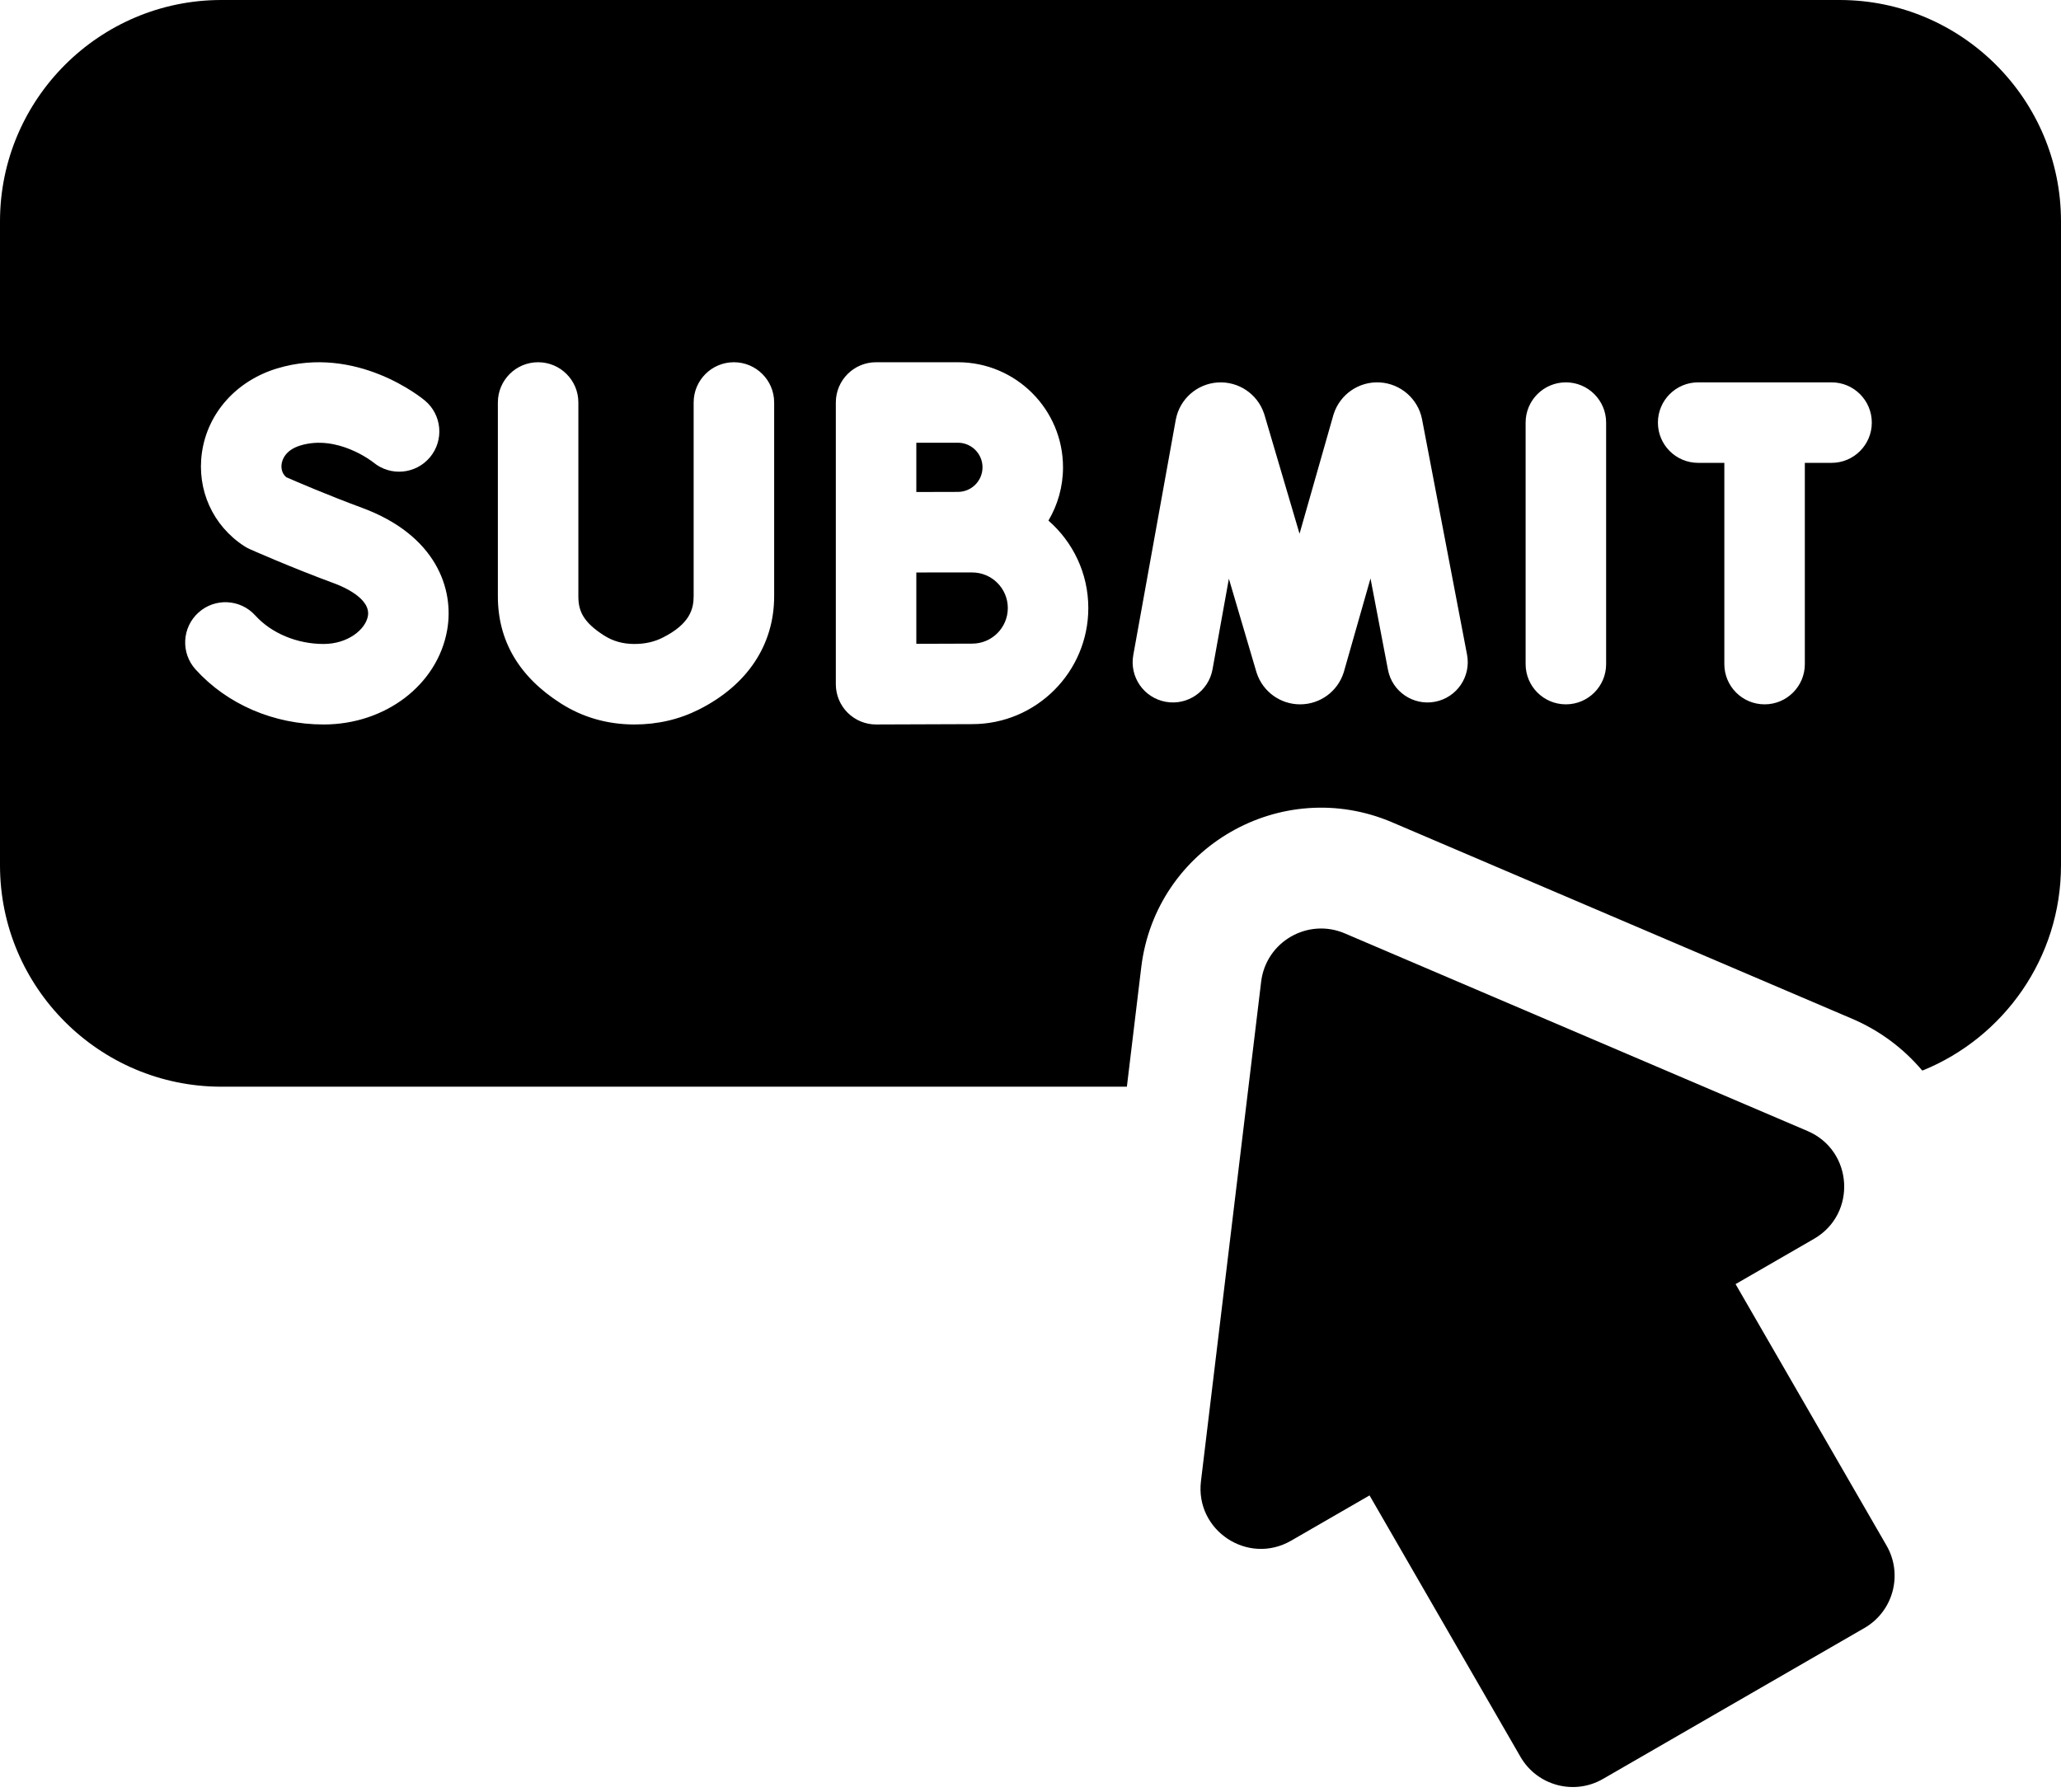 <svg width="138" height="120" viewBox="0 0 138 120" fill="none" xmlns="http://www.w3.org/2000/svg">
<path d="M121.029 75.741L90.046 62.507C87.567 61.448 84.766 63.065 84.444 65.741L80.414 99.191C80.015 102.498 83.564 104.841 86.449 103.175L91.701 100.143L101.808 117.65C102.925 119.583 105.398 120.246 107.331 119.13L124.838 109.022C126.771 107.906 127.434 105.433 126.317 103.499L116.21 85.993L121.462 82.961C124.348 81.295 124.093 77.05 121.029 75.741Z" fill="black"/>
<path d="M65.098 38.336H62.181C61.91 38.337 61.632 38.338 61.355 38.339V43.114C62.792 43.108 64.402 43.102 65.098 43.102C66.412 43.102 67.481 42.033 67.481 40.719C67.481 39.406 66.412 38.336 65.098 38.336Z" fill="black"/>
<path d="M64.141 32.941C65.048 32.941 65.787 32.202 65.787 31.294C65.787 30.387 65.048 29.648 64.141 29.648H61.355V32.946H62.184C62.999 32.943 63.743 32.941 64.141 32.941Z" fill="black"/>
<path d="M93.223 55.071L124.021 68.226C125.857 69.01 127.453 70.206 128.699 71.681L128.755 71.68C134.172 69.471 138 64.15 138 57.949V14.824C138 6.65 131.35 0 123.176 0H14.824C6.65 0 0 6.65 0 14.824V57.949C0 66.123 6.65 72.773 14.824 72.773H75.453L76.416 64.774C77.384 56.746 85.787 51.894 93.223 55.071ZM113.706 25.605H122.637C124.125 25.605 125.332 26.812 125.332 28.301C125.332 29.789 124.125 30.996 122.637 30.996H120.848V44.473C120.848 45.961 119.642 47.168 118.153 47.168C116.664 47.168 115.458 45.961 115.458 44.473V30.996H113.706C112.217 30.996 111.01 29.789 111.01 28.301C111.01 26.812 112.217 25.605 113.706 25.605ZM102.152 28.301C102.152 26.812 103.359 25.605 104.848 25.605C106.336 25.605 107.543 26.812 107.543 28.301V44.473C107.543 45.961 106.336 47.168 104.848 47.168C103.359 47.168 102.152 45.961 102.152 44.473V28.301ZM29.939 42.205C29.287 45.862 25.808 48.516 21.669 48.516C18.342 48.516 15.217 47.174 13.097 44.833C12.097 43.73 12.181 42.026 13.284 41.026C14.386 40.026 16.091 40.11 17.091 41.214C18.176 42.41 19.887 43.125 21.668 43.125C23.293 43.125 24.472 42.155 24.633 41.257C24.844 40.073 22.957 39.279 22.374 39.064C19.438 37.981 16.829 36.82 16.72 36.771C16.59 36.713 16.465 36.645 16.346 36.567C14.245 35.198 13.163 32.797 13.522 30.301C13.902 27.65 15.835 25.491 18.567 24.669C23.894 23.064 28.273 26.674 28.457 26.829C29.596 27.787 29.743 29.487 28.785 30.627C27.832 31.761 26.143 31.912 25.004 30.969C24.926 30.907 22.597 29.084 20.122 29.83C19.096 30.139 18.896 30.798 18.857 31.067C18.826 31.283 18.832 31.666 19.165 31.957C19.872 32.266 21.98 33.172 24.239 34.006C29.195 35.834 30.433 39.44 29.939 42.205ZM51.836 39.922C51.836 43.182 50.047 45.878 46.798 47.514C45.478 48.179 44.026 48.516 42.48 48.516C42.474 48.516 42.469 48.516 42.465 48.516C40.666 48.513 39.008 48.036 37.539 47.097C34.75 45.315 33.336 42.906 33.336 39.936V26.953C33.336 25.465 34.542 24.258 36.031 24.258C37.52 24.258 38.726 25.465 38.726 26.953V39.936C38.726 40.876 39.013 41.642 40.442 42.554C41.041 42.937 41.705 43.124 42.472 43.125H42.48C43.185 43.125 43.805 42.986 44.373 42.7C46.199 41.78 46.445 40.779 46.445 39.922V26.953C46.445 25.465 47.652 24.258 49.141 24.258C50.629 24.258 51.836 25.465 51.836 26.953L51.836 39.922ZM65.097 48.493C63.709 48.493 58.672 48.516 58.672 48.516C58.668 48.516 58.664 48.516 58.66 48.516C57.947 48.516 57.264 48.233 56.758 47.73C56.25 47.225 55.965 46.537 55.965 45.82V35.655V35.641V26.953C55.965 25.465 57.171 24.258 58.66 24.258H64.14C68.02 24.258 71.177 27.414 71.177 31.294C71.177 32.597 70.82 33.816 70.201 34.863C71.836 36.289 72.871 38.385 72.871 40.72C72.871 45.006 69.384 48.493 65.097 48.493ZM75.882 43.868L78.725 28.119C78.727 28.109 78.729 28.099 78.731 28.089C78.993 26.724 80.145 25.706 81.531 25.613C82.918 25.522 84.195 26.375 84.637 27.692C84.648 27.724 84.658 27.756 84.668 27.788L87.014 35.742L89.274 27.814C89.283 27.783 89.293 27.752 89.303 27.721C89.732 26.399 90.999 25.53 92.387 25.61C93.774 25.689 94.936 26.694 95.213 28.055C95.215 28.066 95.217 28.076 95.219 28.087L98.23 43.84C98.509 45.302 97.55 46.714 96.088 46.994C94.627 47.273 93.214 46.314 92.935 44.852L91.766 38.736L89.992 44.959C89.984 44.99 89.974 45.021 89.964 45.052C89.555 46.311 88.392 47.161 87.068 47.168C87.063 47.168 87.058 47.168 87.053 47.168C85.736 47.168 84.571 46.331 84.151 45.081C84.141 45.05 84.131 45.018 84.121 44.986L82.283 38.755L81.188 44.825C80.923 46.29 79.522 47.263 78.056 46.998C76.591 46.735 75.618 45.333 75.882 43.868Z" fill="black"/>
</svg>
